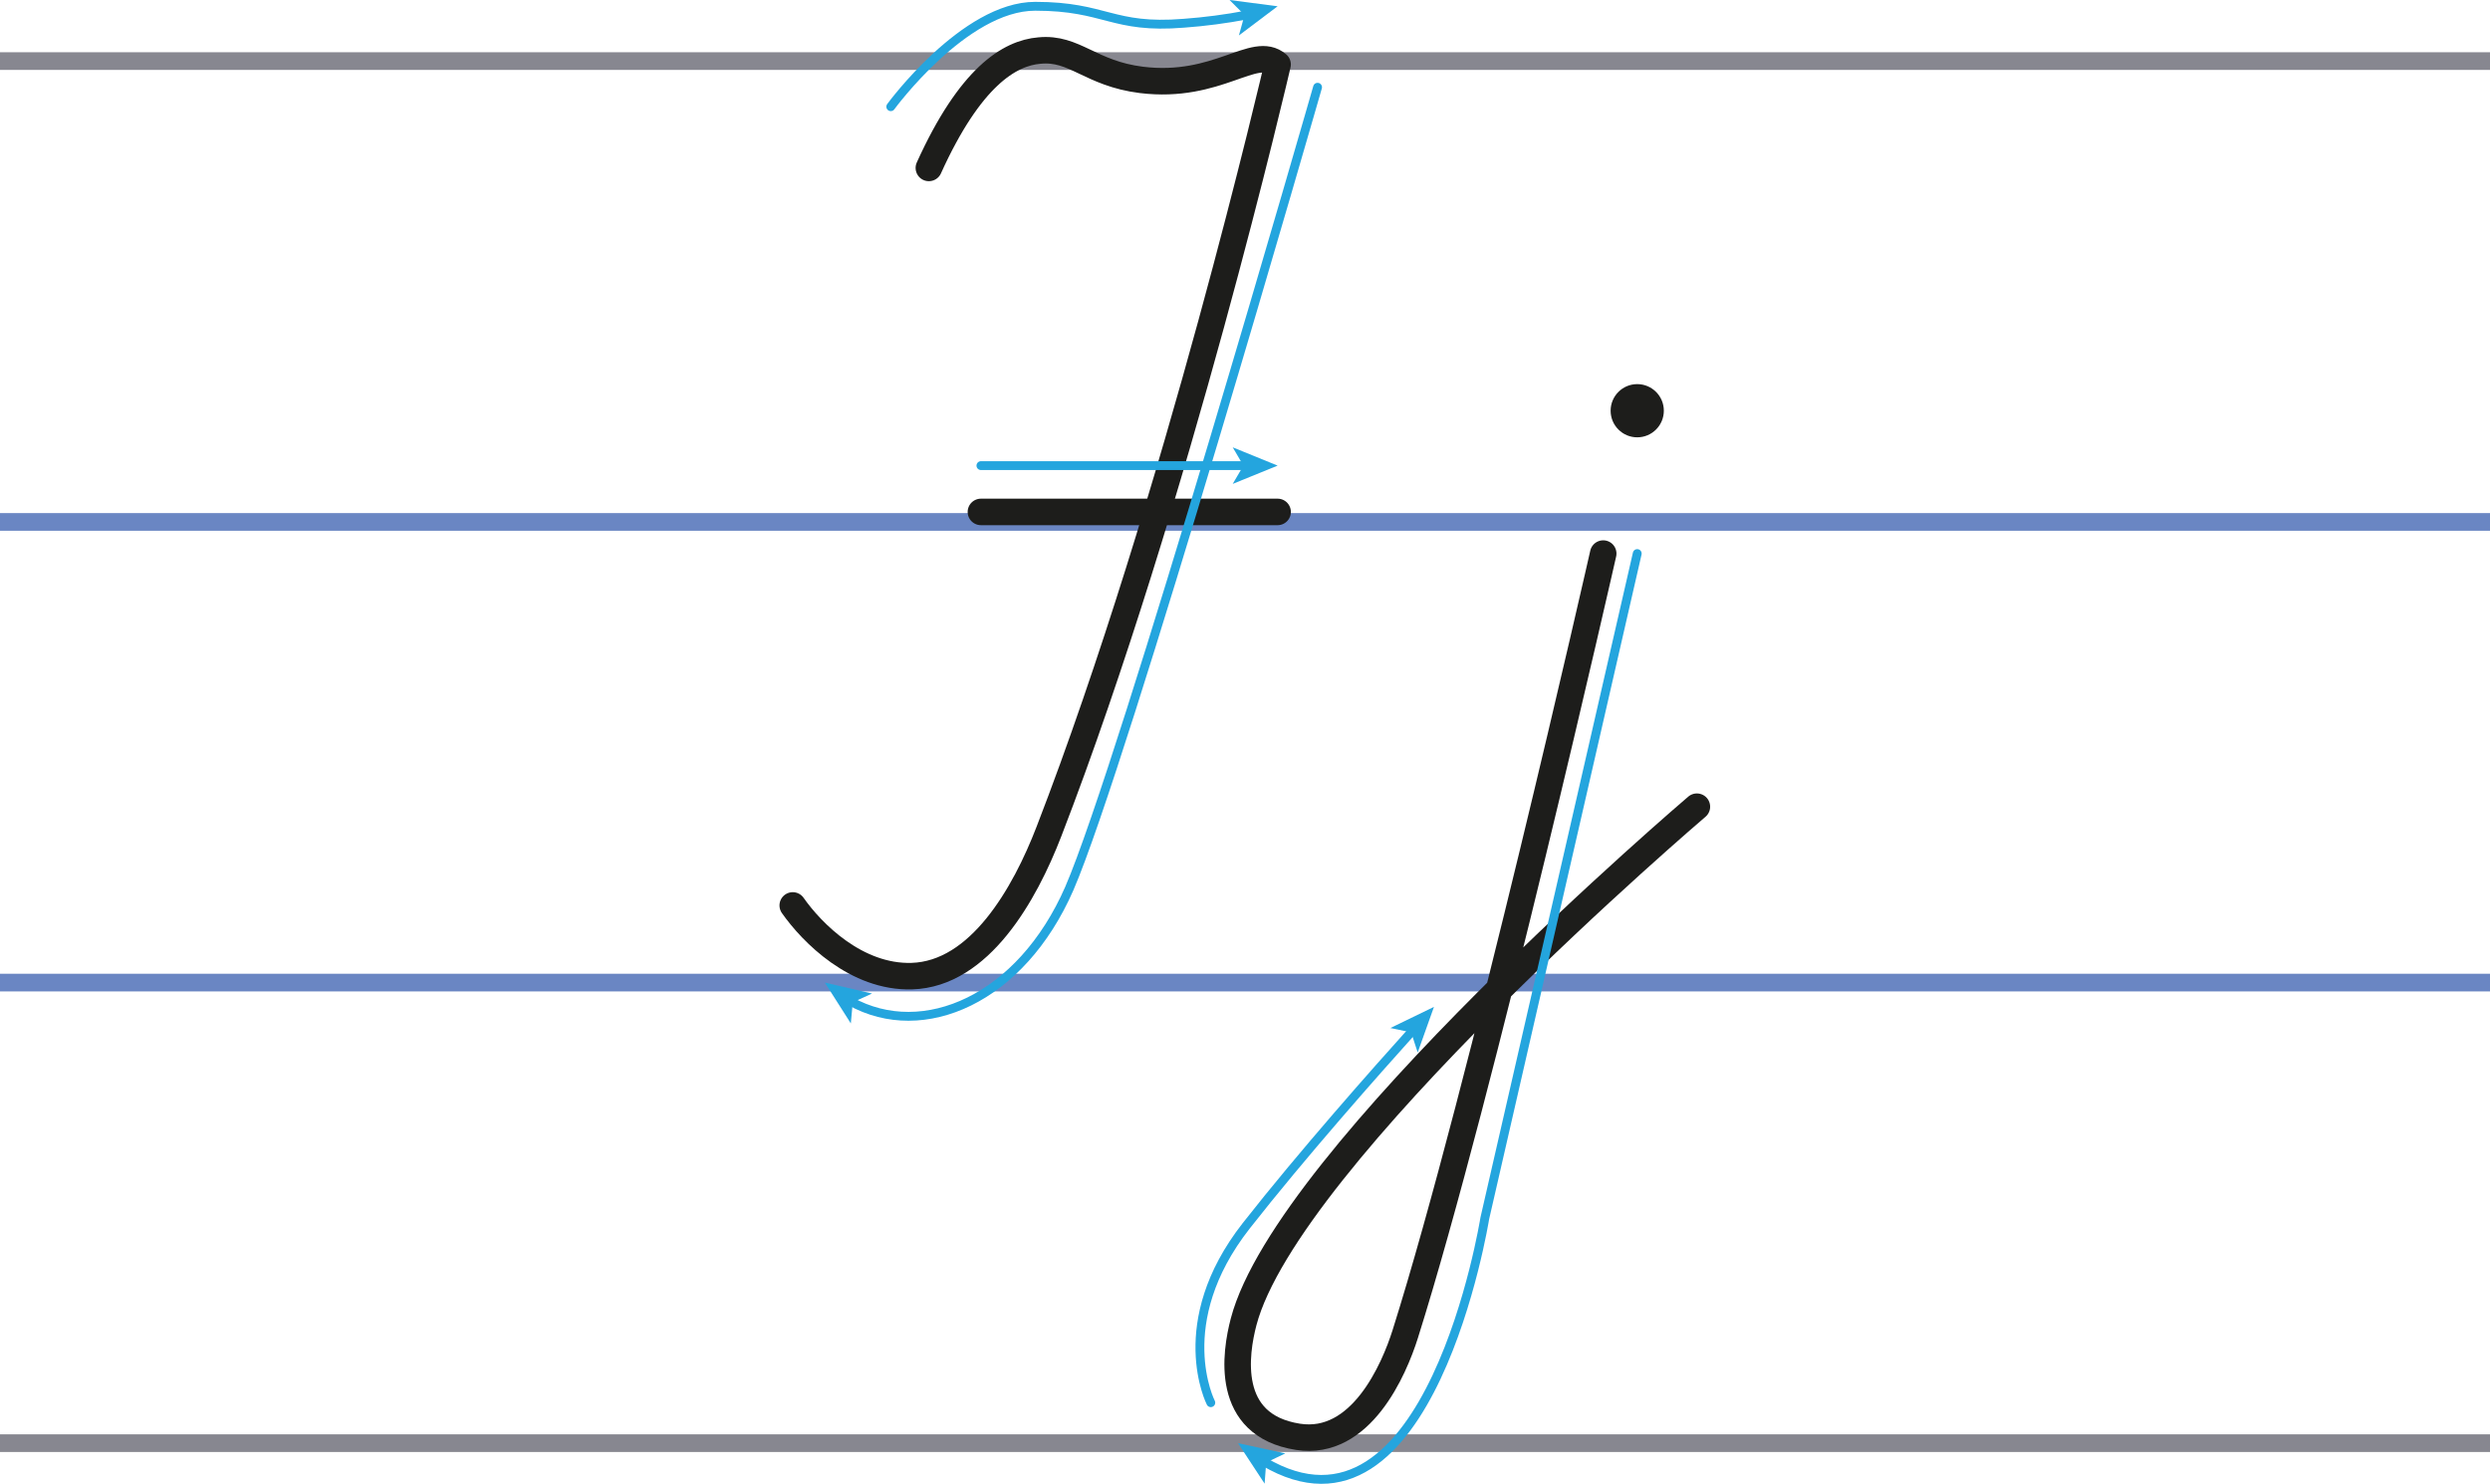 <?xml version="1.0" encoding="UTF-8"?>
<svg id="Layer_2" data-name="Layer 2" xmlns="http://www.w3.org/2000/svg" width="1678.04" height="999.98" viewBox="0 0 1678.04 999.98">
  <defs>
    <style>
      .cls-1 {
        fill: #24a5de;
      }

      .cls-2 {
        stroke: #24a5de;
        stroke-width: 5.96px;
      }

      .cls-2, .cls-3, .cls-4, .cls-5 {
        fill: none;
      }

      .cls-2, .cls-5 {
        stroke-linecap: round;
        stroke-linejoin: round;
      }

      .cls-3 {
        stroke: #878790;
      }

      .cls-3, .cls-4 {
        stroke-miterlimit: 22.93;
        stroke-width: 11.91px;
      }

      .cls-4 {
        stroke: #6a86c3;
      }

      .cls-5 {
        stroke: #1d1d1b;
        stroke-width: 17.87px;
      }

      .cls-6 {
        fill: #1d1d1b;
      }
    </style>
  </defs>
  <g id="Layer_1-2" data-name="Layer 1">
    <g id="_Слой_2" data-name="Слой 2">
      <g id="_Слой_1-2" data-name="Слой 1-2">
        <line class="cls-4" y1="662.19" x2="1678.04" y2="662.19"/>
        <line class="cls-4" y1="351.74" x2="1678.04" y2="351.74"/>
        <line class="cls-3" y1="41.16" x2="1678.04" y2="41.16"/>
        <line class="cls-3" y1="972.59" x2="1678.04" y2="972.59"/>
        <path class="cls-5" d="M625.97,113.17c27.75-61.29,54.32-77.44,74.51-79.1,23.82-2.32,34.25,15.49,68.79,19.78,51.46,6.31,76.12-23.83,91.72-10.42,0,0-68.08,294.37-154.08,516.91-16.32,42.35-46.69,96.14-92.44,97.51-37.34,1.07-67.24-29.13-80.23-47.65"/>
        <line class="cls-5" x1="661.05" y1="345" x2="861" y2="345"/>
        <path class="cls-5" d="M1143.55,543.66s-276.18,235.34-305.48,347.21c-5.42,20.73-13.28,69.63,36.63,77.44,42.47,6.61,64.8-45.39,72.31-69.27,51.04-161.96,133.41-525.97,133.41-525.97"/>
        <circle class="cls-6" cx="1103.35" cy="276.8" r="17.93"/>
        <path class="cls-2" d="M600.3,71.9S649.8,4.23,697.62,4.23s51.76,15.37,100.12,11.44c14.29-1.04,28.51-2.91,42.59-5.6"/>
        <polygon class="cls-1" points="861 4.23 834.91 23.89 838.72 10.13 828.6 0 861 4.23"/>
        <path class="cls-2" d="M887.92,58.79s-131.03,456.33-167.3,540.02c-32.58,74.52-98.33,103.29-147.47,76.01"/>
        <polygon class="cls-1" points="555.87 662.19 587.68 669.58 574.69 675.48 573.38 689.71 555.87 662.19"/>
        <line class="cls-2" x1="661.05" y1="313.79" x2="839.56" y2="313.79"/>
        <polygon class="cls-1" points="861 313.79 830.74 326.12 837.95 313.79 830.74 301.46 861 313.79"/>
        <path class="cls-2" d="M1103.35,373.06l-102.74,448.05s-36.93,230.28-148.9,163.87"/>
        <polygon class="cls-1" points="834.31 972.59 866.18 979.5 853.31 985.63 852.24 999.87 834.31 972.59"/>
        <path class="cls-2" d="M815.97,945.31s-27.46-53.61,23.82-119.13c37.34-47.65,87.97-104.78,112.39-131.88"/>
        <polygon class="cls-1" points="966.36 678.57 955.4 709.31 950.99 695.73 937 692.81 966.36 678.57"/>
      </g>
    </g>
  </g>
</svg>